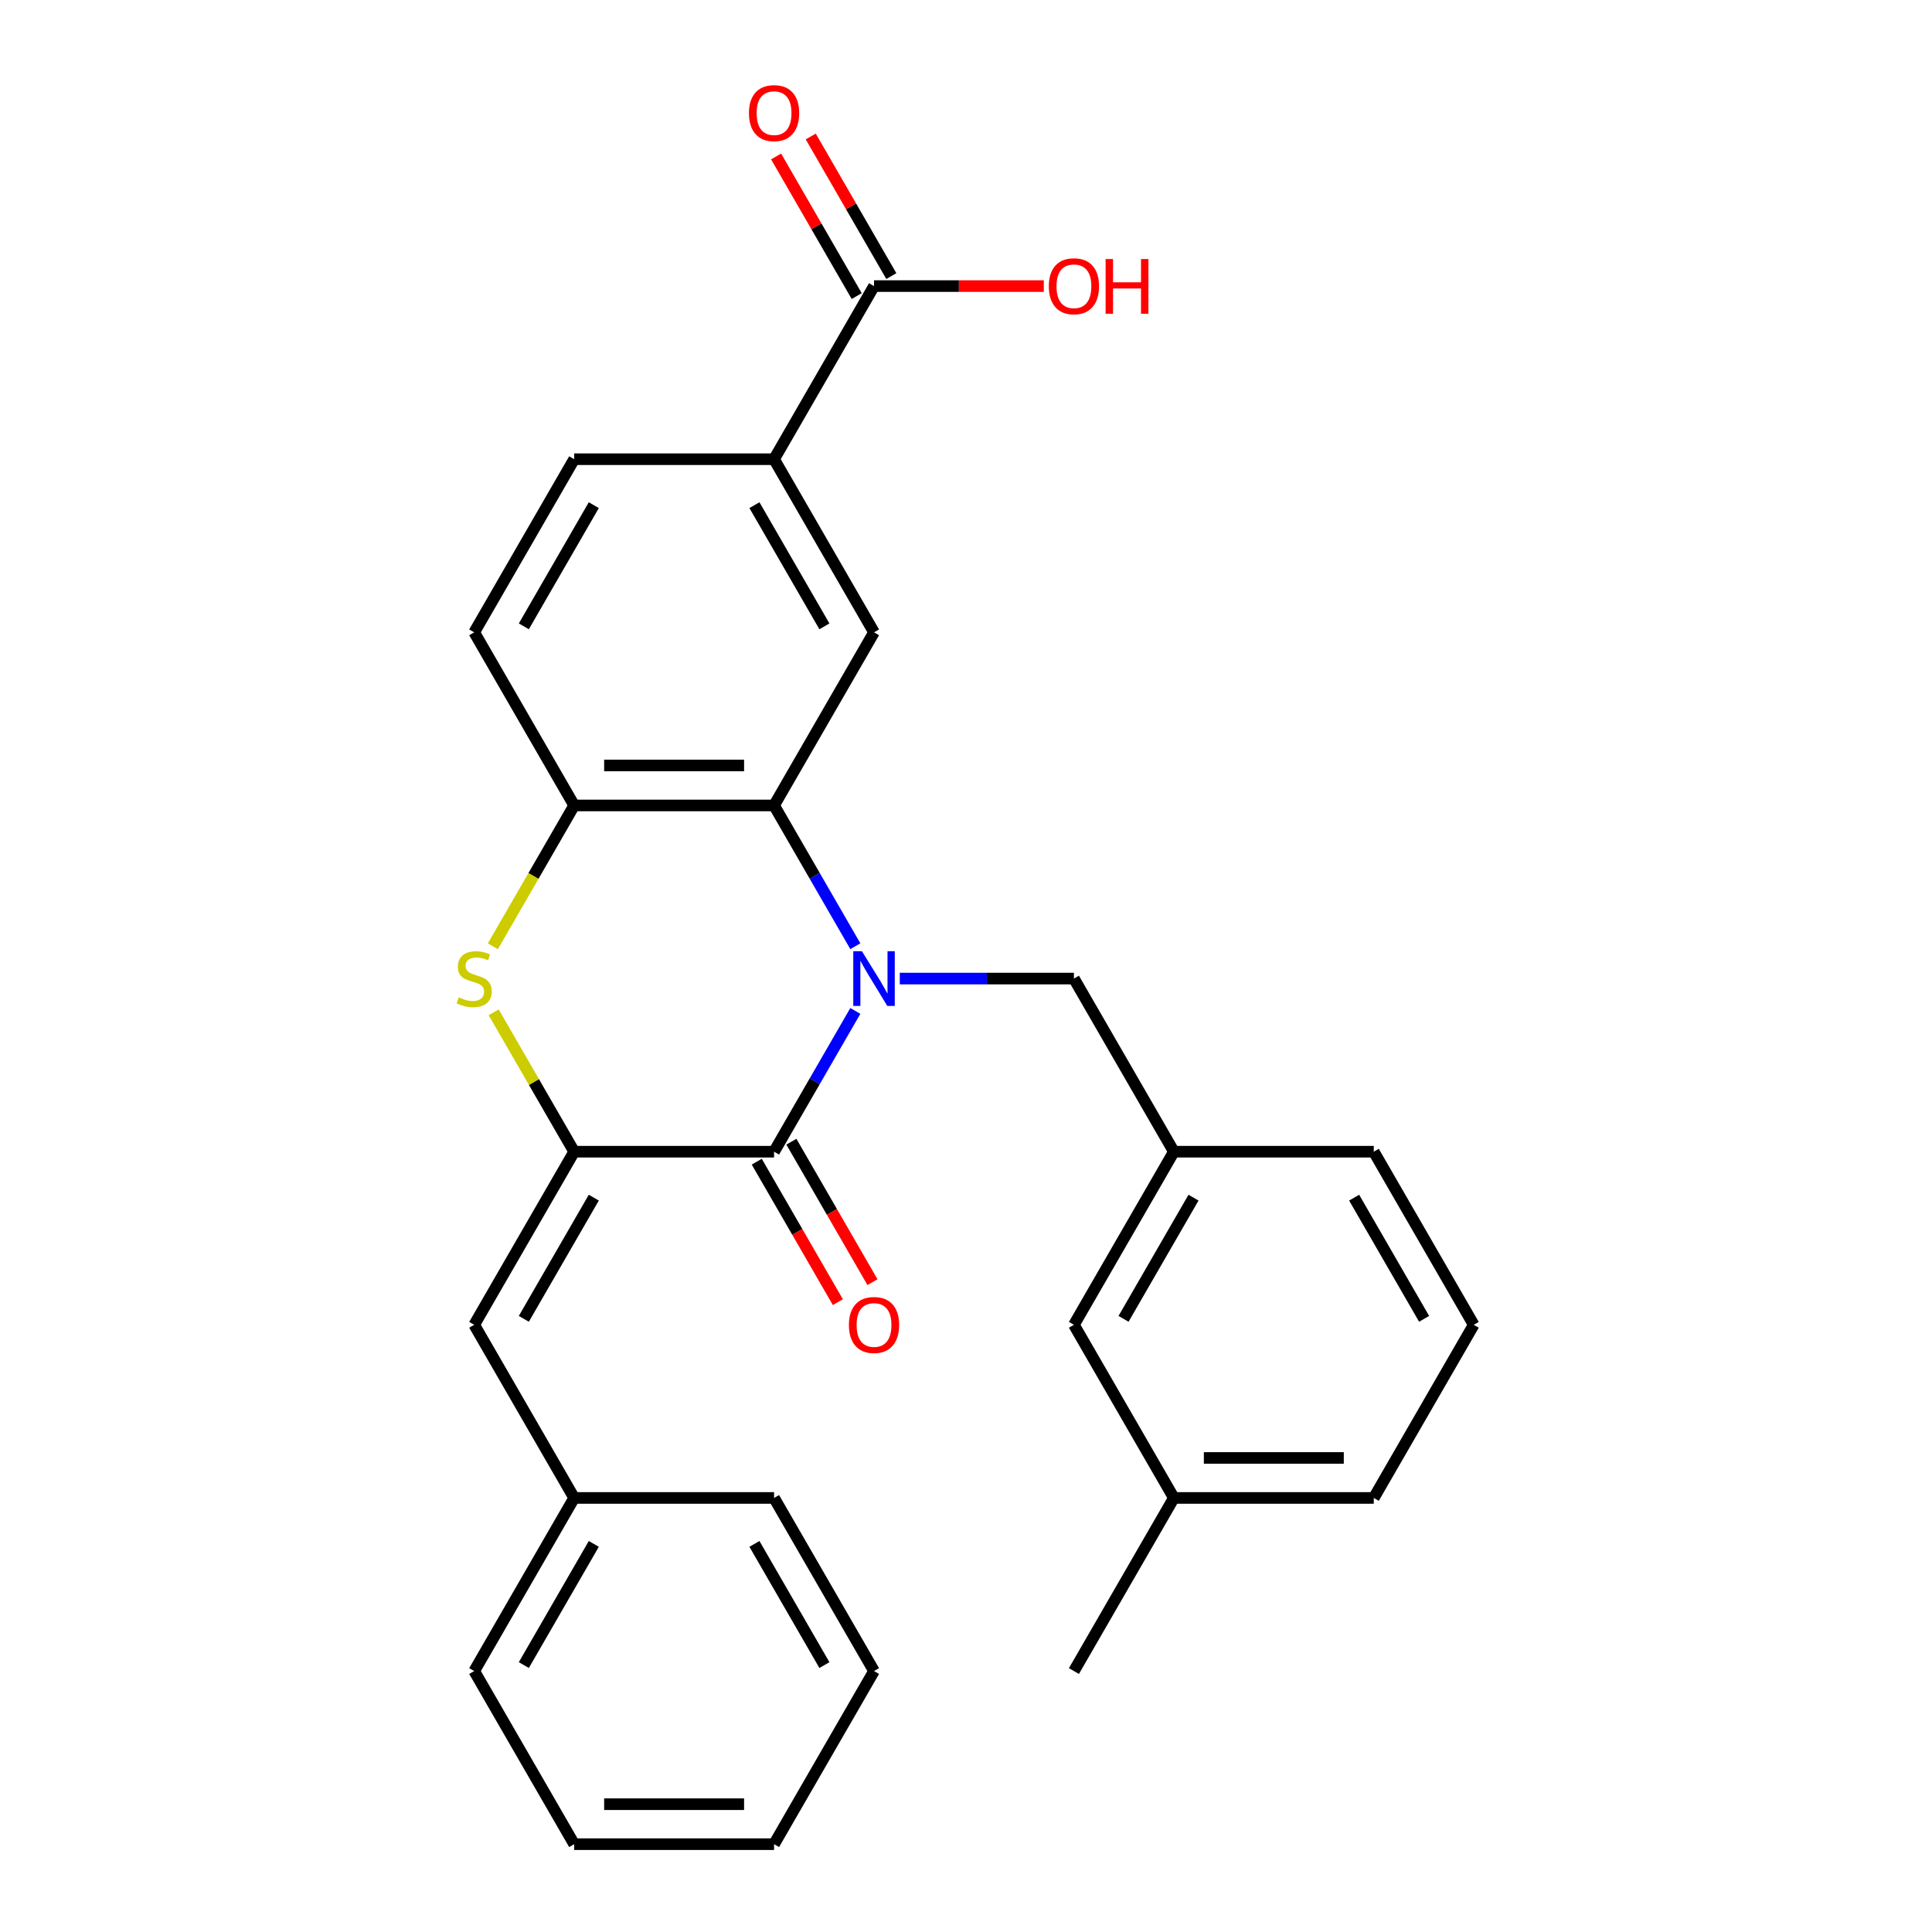 <?xml version='1.0' encoding='iso-8859-1'?>
<svg version='1.1' baseProfile='full'
              xmlns='http://www.w3.org/2000/svg'
                      xmlns:rdkit='http://www.rdkit.org/xml'
                      xmlns:xlink='http://www.w3.org/1999/xlink'
                  xml:space='preserve'
width='1000px' height='1000px' viewBox='0 0 1000 1000'>
<!-- END OF HEADER -->
<rect style='opacity:1.0;fill:#FFFFFF;stroke:none' width='1000' height='1000' x='0' y='0'> </rect>
<path class='bond-0' d='M 442.723,523.255 L 421.69,559.685' style='fill:none;fill-rule:evenodd;stroke:#0000FF;stroke-width:6px;stroke-linecap:butt;stroke-linejoin:miter;stroke-opacity:1' />
<path class='bond-0' d='M 421.69,559.685 L 400.657,596.115' style='fill:none;fill-rule:evenodd;stroke:#000000;stroke-width:6px;stroke-linecap:butt;stroke-linejoin:miter;stroke-opacity:1' />
<path class='bond-2' d='M 442.723,489.761 L 421.69,453.331' style='fill:none;fill-rule:evenodd;stroke:#0000FF;stroke-width:6px;stroke-linecap:butt;stroke-linejoin:miter;stroke-opacity:1' />
<path class='bond-2' d='M 421.69,453.331 L 400.657,416.9' style='fill:none;fill-rule:evenodd;stroke:#000000;stroke-width:6px;stroke-linecap:butt;stroke-linejoin:miter;stroke-opacity:1' />
<path class='bond-9' d='M 465.718,506.508 L 510.79,506.508' style='fill:none;fill-rule:evenodd;stroke:#0000FF;stroke-width:6px;stroke-linecap:butt;stroke-linejoin:miter;stroke-opacity:1' />
<path class='bond-9' d='M 510.79,506.508 L 555.861,506.508' style='fill:none;fill-rule:evenodd;stroke:#000000;stroke-width:6px;stroke-linecap:butt;stroke-linejoin:miter;stroke-opacity:1' />
<path class='bond-1' d='M 400.657,596.115 L 297.187,596.115' style='fill:none;fill-rule:evenodd;stroke:#000000;stroke-width:6px;stroke-linecap:butt;stroke-linejoin:miter;stroke-opacity:1' />
<path class='bond-10' d='M 391.696,601.289 L 412.683,637.639' style='fill:none;fill-rule:evenodd;stroke:#000000;stroke-width:6px;stroke-linecap:butt;stroke-linejoin:miter;stroke-opacity:1' />
<path class='bond-10' d='M 412.683,637.639 L 433.67,673.99' style='fill:none;fill-rule:evenodd;stroke:#FF0000;stroke-width:6px;stroke-linecap:butt;stroke-linejoin:miter;stroke-opacity:1' />
<path class='bond-10' d='M 409.617,590.942 L 430.604,627.292' style='fill:none;fill-rule:evenodd;stroke:#000000;stroke-width:6px;stroke-linecap:butt;stroke-linejoin:miter;stroke-opacity:1' />
<path class='bond-10' d='M 430.604,627.292 L 451.591,663.643' style='fill:none;fill-rule:evenodd;stroke:#FF0000;stroke-width:6px;stroke-linecap:butt;stroke-linejoin:miter;stroke-opacity:1' />
<path class='bond-6' d='M 297.187,596.115 L 245.452,685.723' style='fill:none;fill-rule:evenodd;stroke:#000000;stroke-width:6px;stroke-linecap:butt;stroke-linejoin:miter;stroke-opacity:1' />
<path class='bond-6' d='M 307.348,619.903 L 271.134,682.629' style='fill:none;fill-rule:evenodd;stroke:#000000;stroke-width:6px;stroke-linecap:butt;stroke-linejoin:miter;stroke-opacity:1' />
<path class='bond-28' d='M 297.187,596.115 L 276.361,560.045' style='fill:none;fill-rule:evenodd;stroke:#000000;stroke-width:6px;stroke-linecap:butt;stroke-linejoin:miter;stroke-opacity:1' />
<path class='bond-28' d='M 276.361,560.045 L 255.536,523.975' style='fill:none;fill-rule:evenodd;stroke:#CCCC00;stroke-width:6px;stroke-linecap:butt;stroke-linejoin:miter;stroke-opacity:1' />
<path class='bond-4' d='M 400.657,416.9 L 297.187,416.9' style='fill:none;fill-rule:evenodd;stroke:#000000;stroke-width:6px;stroke-linecap:butt;stroke-linejoin:miter;stroke-opacity:1' />
<path class='bond-4' d='M 385.136,396.206 L 312.707,396.206' style='fill:none;fill-rule:evenodd;stroke:#000000;stroke-width:6px;stroke-linecap:butt;stroke-linejoin:miter;stroke-opacity:1' />
<path class='bond-5' d='M 400.657,416.9 L 452.392,327.293' style='fill:none;fill-rule:evenodd;stroke:#000000;stroke-width:6px;stroke-linecap:butt;stroke-linejoin:miter;stroke-opacity:1' />
<path class='bond-3' d='M 255.097,489.801 L 276.142,453.351' style='fill:none;fill-rule:evenodd;stroke:#CCCC00;stroke-width:6px;stroke-linecap:butt;stroke-linejoin:miter;stroke-opacity:1' />
<path class='bond-3' d='M 276.142,453.351 L 297.187,416.9' style='fill:none;fill-rule:evenodd;stroke:#000000;stroke-width:6px;stroke-linecap:butt;stroke-linejoin:miter;stroke-opacity:1' />
<path class='bond-11' d='M 297.187,416.9 L 245.452,327.293' style='fill:none;fill-rule:evenodd;stroke:#000000;stroke-width:6px;stroke-linecap:butt;stroke-linejoin:miter;stroke-opacity:1' />
<path class='bond-7' d='M 452.392,327.293 L 400.657,237.685' style='fill:none;fill-rule:evenodd;stroke:#000000;stroke-width:6px;stroke-linecap:butt;stroke-linejoin:miter;stroke-opacity:1' />
<path class='bond-7' d='M 426.71,324.199 L 390.495,261.473' style='fill:none;fill-rule:evenodd;stroke:#000000;stroke-width:6px;stroke-linecap:butt;stroke-linejoin:miter;stroke-opacity:1' />
<path class='bond-15' d='M 245.452,685.723 L 297.187,775.33' style='fill:none;fill-rule:evenodd;stroke:#000000;stroke-width:6px;stroke-linecap:butt;stroke-linejoin:miter;stroke-opacity:1' />
<path class='bond-8' d='M 400.657,237.685 L 452.392,148.078' style='fill:none;fill-rule:evenodd;stroke:#000000;stroke-width:6px;stroke-linecap:butt;stroke-linejoin:miter;stroke-opacity:1' />
<path class='bond-13' d='M 400.657,237.685 L 297.187,237.685' style='fill:none;fill-rule:evenodd;stroke:#000000;stroke-width:6px;stroke-linecap:butt;stroke-linejoin:miter;stroke-opacity:1' />
<path class='bond-12' d='M 461.352,142.904 L 440.492,106.774' style='fill:none;fill-rule:evenodd;stroke:#000000;stroke-width:6px;stroke-linecap:butt;stroke-linejoin:miter;stroke-opacity:1' />
<path class='bond-12' d='M 440.492,106.774 L 419.632,70.643' style='fill:none;fill-rule:evenodd;stroke:#FF0000;stroke-width:6px;stroke-linecap:butt;stroke-linejoin:miter;stroke-opacity:1' />
<path class='bond-12' d='M 443.431,153.251 L 422.571,117.121' style='fill:none;fill-rule:evenodd;stroke:#000000;stroke-width:6px;stroke-linecap:butt;stroke-linejoin:miter;stroke-opacity:1' />
<path class='bond-12' d='M 422.571,117.121 L 401.711,80.99' style='fill:none;fill-rule:evenodd;stroke:#FF0000;stroke-width:6px;stroke-linecap:butt;stroke-linejoin:miter;stroke-opacity:1' />
<path class='bond-17' d='M 452.392,148.078 L 496.333,148.078' style='fill:none;fill-rule:evenodd;stroke:#000000;stroke-width:6px;stroke-linecap:butt;stroke-linejoin:miter;stroke-opacity:1' />
<path class='bond-17' d='M 496.333,148.078 L 540.275,148.078' style='fill:none;fill-rule:evenodd;stroke:#FF0000;stroke-width:6px;stroke-linecap:butt;stroke-linejoin:miter;stroke-opacity:1' />
<path class='bond-14' d='M 555.861,506.508 L 607.596,596.115' style='fill:none;fill-rule:evenodd;stroke:#000000;stroke-width:6px;stroke-linecap:butt;stroke-linejoin:miter;stroke-opacity:1' />
<path class='bond-29' d='M 245.452,327.293 L 297.187,237.685' style='fill:none;fill-rule:evenodd;stroke:#000000;stroke-width:6px;stroke-linecap:butt;stroke-linejoin:miter;stroke-opacity:1' />
<path class='bond-29' d='M 271.134,324.199 L 307.348,261.473' style='fill:none;fill-rule:evenodd;stroke:#000000;stroke-width:6px;stroke-linecap:butt;stroke-linejoin:miter;stroke-opacity:1' />
<path class='bond-16' d='M 607.596,596.115 L 555.861,685.723' style='fill:none;fill-rule:evenodd;stroke:#000000;stroke-width:6px;stroke-linecap:butt;stroke-linejoin:miter;stroke-opacity:1' />
<path class='bond-16' d='M 617.758,619.903 L 581.543,682.629' style='fill:none;fill-rule:evenodd;stroke:#000000;stroke-width:6px;stroke-linecap:butt;stroke-linejoin:miter;stroke-opacity:1' />
<path class='bond-20' d='M 607.596,596.115 L 711.066,596.115' style='fill:none;fill-rule:evenodd;stroke:#000000;stroke-width:6px;stroke-linecap:butt;stroke-linejoin:miter;stroke-opacity:1' />
<path class='bond-22' d='M 297.187,775.33 L 245.452,864.938' style='fill:none;fill-rule:evenodd;stroke:#000000;stroke-width:6px;stroke-linecap:butt;stroke-linejoin:miter;stroke-opacity:1' />
<path class='bond-22' d='M 307.348,799.119 L 271.134,861.844' style='fill:none;fill-rule:evenodd;stroke:#000000;stroke-width:6px;stroke-linecap:butt;stroke-linejoin:miter;stroke-opacity:1' />
<path class='bond-23' d='M 297.187,775.33 L 400.657,775.33' style='fill:none;fill-rule:evenodd;stroke:#000000;stroke-width:6px;stroke-linecap:butt;stroke-linejoin:miter;stroke-opacity:1' />
<path class='bond-18' d='M 555.861,685.723 L 607.596,775.33' style='fill:none;fill-rule:evenodd;stroke:#000000;stroke-width:6px;stroke-linecap:butt;stroke-linejoin:miter;stroke-opacity:1' />
<path class='bond-24' d='M 607.596,775.33 L 555.861,864.938' style='fill:none;fill-rule:evenodd;stroke:#000000;stroke-width:6px;stroke-linecap:butt;stroke-linejoin:miter;stroke-opacity:1' />
<path class='bond-30' d='M 607.596,775.33 L 711.066,775.33' style='fill:none;fill-rule:evenodd;stroke:#000000;stroke-width:6px;stroke-linecap:butt;stroke-linejoin:miter;stroke-opacity:1' />
<path class='bond-30' d='M 623.117,754.636 L 695.546,754.636' style='fill:none;fill-rule:evenodd;stroke:#000000;stroke-width:6px;stroke-linecap:butt;stroke-linejoin:miter;stroke-opacity:1' />
<path class='bond-19' d='M 762.801,685.723 L 711.066,596.115' style='fill:none;fill-rule:evenodd;stroke:#000000;stroke-width:6px;stroke-linecap:butt;stroke-linejoin:miter;stroke-opacity:1' />
<path class='bond-19' d='M 737.119,682.629 L 700.905,619.903' style='fill:none;fill-rule:evenodd;stroke:#000000;stroke-width:6px;stroke-linecap:butt;stroke-linejoin:miter;stroke-opacity:1' />
<path class='bond-21' d='M 762.801,685.723 L 711.066,775.33' style='fill:none;fill-rule:evenodd;stroke:#000000;stroke-width:6px;stroke-linecap:butt;stroke-linejoin:miter;stroke-opacity:1' />
<path class='bond-25' d='M 245.452,864.938 L 297.187,954.545' style='fill:none;fill-rule:evenodd;stroke:#000000;stroke-width:6px;stroke-linecap:butt;stroke-linejoin:miter;stroke-opacity:1' />
<path class='bond-26' d='M 400.657,775.33 L 452.392,864.938' style='fill:none;fill-rule:evenodd;stroke:#000000;stroke-width:6px;stroke-linecap:butt;stroke-linejoin:miter;stroke-opacity:1' />
<path class='bond-26' d='M 390.495,799.118 L 426.71,861.844' style='fill:none;fill-rule:evenodd;stroke:#000000;stroke-width:6px;stroke-linecap:butt;stroke-linejoin:miter;stroke-opacity:1' />
<path class='bond-31' d='M 297.187,954.545 L 400.657,954.545' style='fill:none;fill-rule:evenodd;stroke:#000000;stroke-width:6px;stroke-linecap:butt;stroke-linejoin:miter;stroke-opacity:1' />
<path class='bond-31' d='M 312.707,933.851 L 385.136,933.851' style='fill:none;fill-rule:evenodd;stroke:#000000;stroke-width:6px;stroke-linecap:butt;stroke-linejoin:miter;stroke-opacity:1' />
<path class='bond-27' d='M 452.392,864.938 L 400.657,954.545' style='fill:none;fill-rule:evenodd;stroke:#000000;stroke-width:6px;stroke-linecap:butt;stroke-linejoin:miter;stroke-opacity:1' />
<path  class='atom-0' d='M 446.132 492.348
L 455.412 507.348
Q 456.332 508.828, 457.812 511.508
Q 459.292 514.188, 459.372 514.348
L 459.372 492.348
L 463.132 492.348
L 463.132 520.668
L 459.252 520.668
L 449.292 504.268
Q 448.132 502.348, 446.892 500.148
Q 445.692 497.948, 445.332 497.268
L 445.332 520.668
L 441.652 520.668
L 441.652 492.348
L 446.132 492.348
' fill='#0000FF'/>
<path  class='atom-4' d='M 237.452 516.228
Q 237.772 516.348, 239.092 516.908
Q 240.412 517.468, 241.852 517.828
Q 243.332 518.148, 244.772 518.148
Q 247.452 518.148, 249.012 516.868
Q 250.572 515.548, 250.572 513.268
Q 250.572 511.708, 249.772 510.748
Q 249.012 509.788, 247.812 509.268
Q 246.612 508.748, 244.612 508.148
Q 242.092 507.388, 240.572 506.668
Q 239.092 505.948, 238.012 504.428
Q 236.972 502.908, 236.972 500.348
Q 236.972 496.788, 239.372 494.588
Q 241.812 492.388, 246.612 492.388
Q 249.892 492.388, 253.612 493.948
L 252.692 497.028
Q 249.292 495.628, 246.732 495.628
Q 243.972 495.628, 242.452 496.788
Q 240.932 497.908, 240.972 499.868
Q 240.972 501.388, 241.732 502.308
Q 242.532 503.228, 243.652 503.748
Q 244.812 504.268, 246.732 504.868
Q 249.292 505.668, 250.812 506.468
Q 252.332 507.268, 253.412 508.908
Q 254.532 510.508, 254.532 513.268
Q 254.532 517.188, 251.892 519.308
Q 249.292 521.388, 244.932 521.388
Q 242.412 521.388, 240.492 520.828
Q 238.612 520.308, 236.372 519.388
L 237.452 516.228
' fill='#CCCC00'/>
<path  class='atom-11' d='M 439.392 685.803
Q 439.392 679.003, 442.752 675.203
Q 446.112 671.403, 452.392 671.403
Q 458.672 671.403, 462.032 675.203
Q 465.392 679.003, 465.392 685.803
Q 465.392 692.683, 461.992 696.603
Q 458.592 700.483, 452.392 700.483
Q 446.152 700.483, 442.752 696.603
Q 439.392 692.723, 439.392 685.803
M 452.392 697.283
Q 456.712 697.283, 459.032 694.403
Q 461.392 691.483, 461.392 685.803
Q 461.392 680.243, 459.032 677.443
Q 456.712 674.603, 452.392 674.603
Q 448.072 674.603, 445.712 677.403
Q 443.392 680.203, 443.392 685.803
Q 443.392 691.523, 445.712 694.403
Q 448.072 697.283, 452.392 697.283
' fill='#FF0000'/>
<path  class='atom-13' d='M 387.657 58.55
Q 387.657 51.75, 391.017 47.95
Q 394.377 44.15, 400.657 44.15
Q 406.937 44.15, 410.297 47.95
Q 413.657 51.75, 413.657 58.55
Q 413.657 65.43, 410.257 69.35
Q 406.857 73.23, 400.657 73.23
Q 394.417 73.23, 391.017 69.35
Q 387.657 65.47, 387.657 58.55
M 400.657 70.03
Q 404.977 70.03, 407.297 67.15
Q 409.657 64.23, 409.657 58.55
Q 409.657 52.99, 407.297 50.19
Q 404.977 47.35, 400.657 47.35
Q 396.337 47.35, 393.977 50.15
Q 391.657 52.95, 391.657 58.55
Q 391.657 64.27, 393.977 67.15
Q 396.337 70.03, 400.657 70.03
' fill='#FF0000'/>
<path  class='atom-18' d='M 542.861 148.158
Q 542.861 141.358, 546.221 137.558
Q 549.581 133.758, 555.861 133.758
Q 562.141 133.758, 565.501 137.558
Q 568.861 141.358, 568.861 148.158
Q 568.861 155.038, 565.461 158.958
Q 562.061 162.838, 555.861 162.838
Q 549.621 162.838, 546.221 158.958
Q 542.861 155.078, 542.861 148.158
M 555.861 159.638
Q 560.181 159.638, 562.501 156.758
Q 564.861 153.838, 564.861 148.158
Q 564.861 142.598, 562.501 139.798
Q 560.181 136.958, 555.861 136.958
Q 551.541 136.958, 549.181 139.758
Q 546.861 142.558, 546.861 148.158
Q 546.861 153.878, 549.181 156.758
Q 551.541 159.638, 555.861 159.638
' fill='#FF0000'/>
<path  class='atom-18' d='M 572.261 134.078
L 576.101 134.078
L 576.101 146.118
L 590.581 146.118
L 590.581 134.078
L 594.421 134.078
L 594.421 162.398
L 590.581 162.398
L 590.581 149.318
L 576.101 149.318
L 576.101 162.398
L 572.261 162.398
L 572.261 134.078
' fill='#FF0000'/>
</svg>
